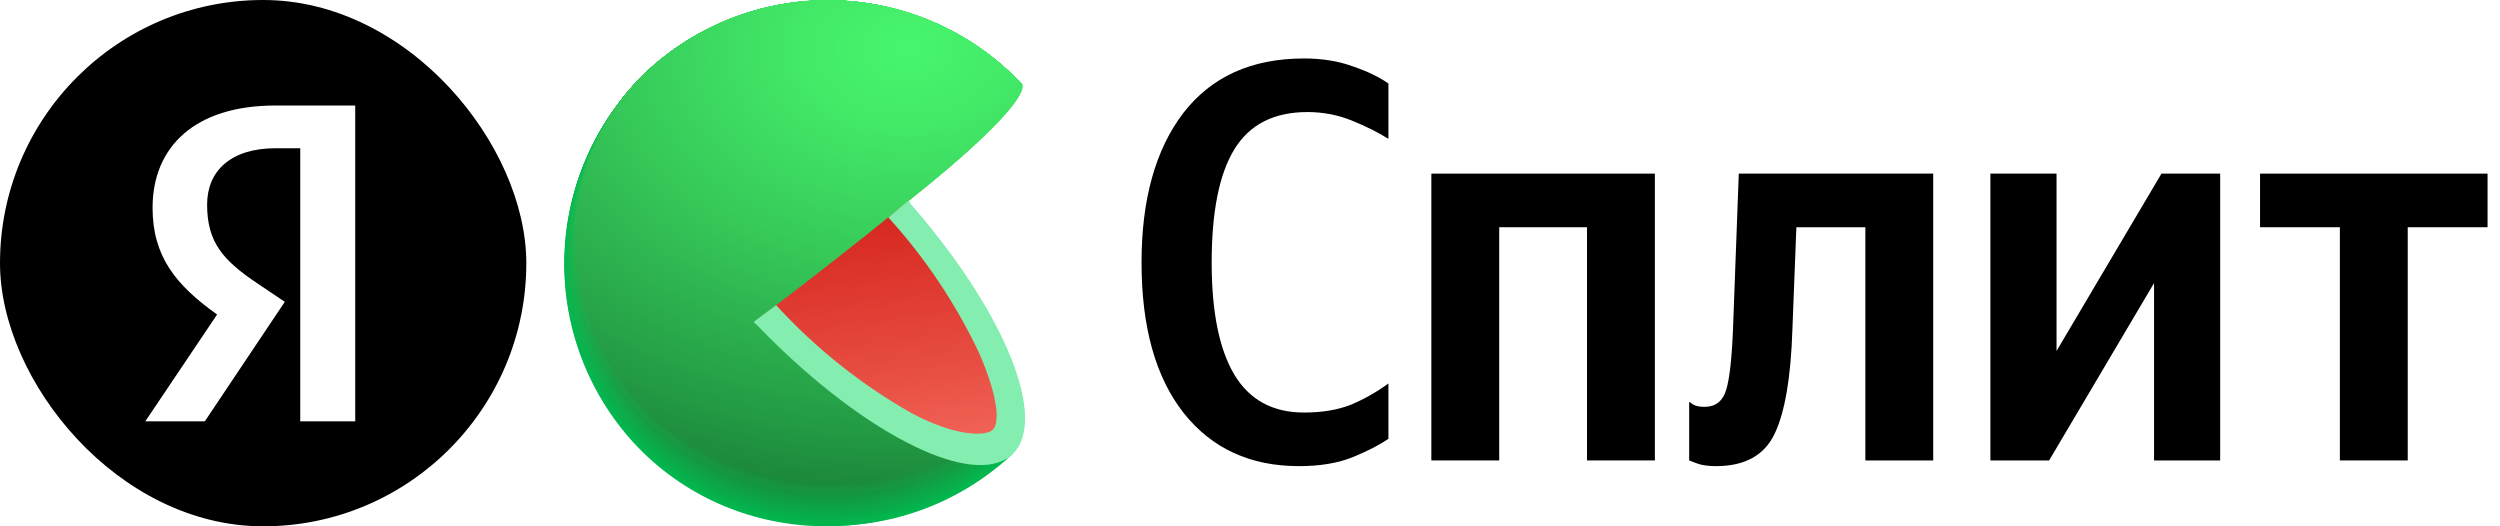 <svg width="133" height="28" viewBox="0 0 133 28" fill="none" xmlns="http://www.w3.org/2000/svg">
<g clip-path="url(#clip0_6280_1222)">
<path fill-rule="evenodd" clip-rule="evenodd" d="M28 0H0V28H28V0ZM18.898 22.414H15.973V7.886H14.668C12.275 7.886 11.018 9.095 11.018 10.884C11.018 12.914 11.888 13.857 13.677 15.066L15.151 16.057L10.897 22.414H7.73L11.549 16.733C9.35 15.162 8.117 13.639 8.117 11.053C8.117 7.814 10.365 5.614 14.643 5.614H18.898V22.414Z" fill="black"/>
</g>
<g clip-path="url(#clip1_6280_1222)">
<path d="M44.044 14.067L53.879 24.139L53.678 24.321L53.594 24.402C50.84 26.858 47.231 28.135 43.545 27.957C39.859 27.779 36.391 26.16 33.886 23.449C31.382 20.739 30.042 17.153 30.156 13.464C30.27 9.776 31.828 6.279 34.494 3.728C37.236 1.219 40.855 -0.108 44.569 0.033C48.282 0.174 51.791 1.772 54.334 4.482L44.044 14.067Z" fill="#01B94F"/>
<path d="M34.503 3.724C37.244 1.217 40.862 -0.109 44.574 0.033C48.286 0.175 51.792 1.773 54.334 4.482C54.334 4.482 46.153 12.141 45.988 12.275C45.988 12.275 44.155 14 44.169 14.027C44.182 14.054 53.861 24.099 53.861 24.099L53.665 24.286L53.58 24.366C47.802 29.449 38.948 29.217 33.718 23.564C31.207 20.821 29.88 17.198 30.027 13.482C30.174 9.766 31.783 6.259 34.503 3.724V3.724Z" fill="url(#paint0_radial_6280_1222)"/>
<path d="M34.507 3.715C37.251 1.212 40.869 -0.111 44.58 0.032C48.291 0.176 51.796 1.774 54.338 4.482C54.338 4.482 46.375 11.972 46.05 12.235C46.05 12.235 44.267 13.938 44.298 13.992C44.365 14.152 53.848 24.054 53.848 24.054L53.651 24.241L53.567 24.322C47.802 29.395 38.943 29.145 33.731 23.51C31.224 20.775 29.898 17.16 30.044 13.453C30.189 9.745 31.793 6.245 34.507 3.715V3.715Z" fill="url(#paint1_radial_6280_1222)"/>
<path d="M34.516 3.71C37.26 1.21 40.877 -0.11 44.585 0.034C48.294 0.179 51.797 1.776 54.338 4.482C54.338 4.482 46.603 11.798 46.104 12.195C46.104 12.195 44.383 13.871 44.414 13.951C44.516 14.192 53.83 24.014 53.83 24.014L53.629 24.201L53.545 24.277C47.798 29.337 38.944 29.079 33.74 23.457C31.237 20.729 29.913 17.123 30.059 13.424C30.204 9.724 31.806 6.233 34.516 3.71V3.71Z" fill="url(#paint2_radial_6280_1222)"/>
<path d="M34.521 3.706C37.265 1.208 40.881 -0.111 44.589 0.034C48.297 0.179 51.799 1.777 54.339 4.482C54.339 4.482 46.826 11.615 46.162 12.155C46.162 12.155 44.495 13.809 44.539 13.916C44.673 14.237 53.813 23.974 53.813 23.974L53.616 24.157C53.616 24.157 53.532 24.232 53.532 24.237C47.798 29.279 38.944 29.003 33.754 23.403C31.255 20.684 29.932 17.087 30.076 13.396C30.22 9.706 31.818 6.222 34.521 3.706V3.706Z" fill="url(#paint3_radial_6280_1222)"/>
<path d="M34.53 3.697C37.274 1.203 40.889 -0.113 44.595 0.034C48.3 0.181 51.8 1.778 54.338 4.482C54.338 4.482 47.053 11.455 46.22 12.114C46.22 12.114 44.606 13.742 44.659 13.876C44.829 14.277 53.799 23.929 53.794 23.934L53.598 24.116L53.514 24.197C47.794 29.217 38.944 28.936 33.767 23.35C31.272 20.638 29.952 17.048 30.095 13.366C30.237 9.684 31.832 6.207 34.53 3.697V3.697Z" fill="url(#paint4_radial_6280_1222)"/>
<path d="M34.534 3.693C37.279 1.2 40.893 -0.114 44.598 0.034C48.302 0.181 51.8 1.779 54.338 4.482C54.338 4.482 47.276 11.285 46.278 12.061C46.278 12.061 44.717 13.662 44.784 13.822C44.985 14.303 53.781 23.871 53.781 23.871L53.585 24.099L53.5 24.174C47.789 29.159 38.944 28.869 33.776 23.296C31.285 20.592 29.967 17.012 30.109 13.338C30.251 9.664 31.842 6.196 34.534 3.693V3.693Z" fill="url(#paint5_radial_6280_1222)"/>
<path d="M34.543 3.688C37.288 1.198 40.902 -0.115 44.605 0.034C48.309 0.182 51.806 1.78 54.343 4.482C54.343 4.482 47.504 11.116 46.34 12.061C46.34 12.061 44.829 13.635 44.905 13.822C45.159 14.361 53.768 23.849 53.763 23.849L53.567 24.032L53.483 24.112C47.789 29.101 38.944 28.798 33.79 23.243C31.303 20.547 29.985 16.975 30.127 13.31C30.268 9.644 31.856 6.185 34.543 3.688V3.688Z" fill="url(#paint6_radial_6280_1222)"/>
<path d="M34.547 3.679C37.294 1.191 40.907 -0.119 44.609 0.031C48.312 0.182 51.807 1.78 54.343 4.482C54.343 4.482 47.727 10.942 46.398 11.999C46.398 11.999 44.94 13.55 45.029 13.782C45.297 14.424 53.75 23.827 53.745 23.827C53.741 23.827 53.562 24 53.549 24.009L53.464 24.085C47.784 29.043 38.939 28.731 33.798 23.207C31.309 20.518 29.989 16.95 30.13 13.288C30.27 9.626 31.859 6.17 34.547 3.679V3.679Z" fill="url(#paint7_radial_6280_1222)"/>
<path d="M34.557 3.675C37.303 1.19 40.914 -0.117 44.615 0.034C48.315 0.184 51.808 1.782 54.343 4.482C54.343 4.482 47.954 10.773 46.456 11.958C46.456 11.958 45.052 13.483 45.154 13.742C45.453 14.464 53.732 23.782 53.732 23.787L53.536 23.969L53.451 24.045C47.785 29.003 38.939 28.677 33.834 23.153C31.348 20.474 30.027 16.917 30.162 13.265C30.298 9.612 31.878 6.162 34.557 3.675V3.675Z" fill="url(#paint8_radial_6280_1222)"/>
<path d="M34.561 3.67C37.307 1.188 40.919 -0.118 44.618 0.033C48.317 0.185 51.809 1.782 54.343 4.482C54.343 4.482 48.177 10.599 46.496 11.918C46.496 11.918 45.158 13.421 45.257 13.702C45.604 14.491 53.719 23.724 53.714 23.729L53.518 23.907C53.518 23.907 53.442 23.978 53.433 23.987C47.78 28.927 38.939 28.588 33.816 23.096C32.59 21.771 31.636 20.218 31.009 18.525C30.383 16.832 30.096 15.033 30.165 13.229C30.235 11.425 30.658 9.652 31.413 8.012C32.167 6.372 33.236 4.897 34.561 3.67V3.67Z" fill="url(#paint9_radial_6280_1222)"/>
<path d="M34.57 3.661C37.317 1.182 40.927 -0.12 44.624 0.033C48.321 0.186 51.811 1.784 54.343 4.482C54.343 4.482 48.404 10.429 46.572 11.878C46.572 11.878 45.275 13.358 45.4 13.661C45.765 14.553 53.701 23.697 53.701 23.702L53.505 23.88L53.42 23.956C47.776 28.869 38.939 28.521 33.834 23.033C31.364 20.366 30.053 16.828 30.191 13.195C30.329 9.562 31.904 6.133 34.57 3.661V3.661Z" fill="url(#paint10_radial_6280_1222)"/>
<path d="M34.574 3.657C37.322 1.18 40.932 -0.121 44.629 0.033C48.326 0.187 51.815 1.784 54.347 4.482C54.347 4.482 48.627 10.278 46.63 11.843C46.63 11.843 45.39 13.291 45.519 13.626C45.921 14.576 53.687 23.653 53.683 23.653L53.486 23.836L53.402 23.911C47.775 28.816 38.939 28.459 33.847 22.988C32.625 21.672 31.673 20.128 31.048 18.443C30.423 16.759 30.136 14.967 30.203 13.172C30.27 11.377 30.691 9.612 31.441 7.979C32.191 6.347 33.256 4.878 34.574 3.657V3.657Z" fill="url(#paint11_radial_6280_1222)"/>
<path d="M34.583 3.652C37.331 1.178 40.94 -0.12 44.634 0.035C48.329 0.19 51.816 1.786 54.347 4.482C54.347 4.482 48.854 10.086 46.688 11.802C46.688 11.802 45.502 13.229 45.644 13.586C46.09 14.629 53.669 23.613 53.669 23.617L53.473 23.8C53.473 23.8 53.397 23.867 53.393 23.875C47.775 28.78 38.943 28.392 33.861 22.939C28.778 17.487 29.032 8.686 34.583 3.652Z" fill="url(#paint12_radial_6280_1222)"/>
<path d="M34.588 3.643C37.337 1.172 40.945 -0.124 44.639 0.032C48.332 0.189 51.817 1.786 54.347 4.482C54.347 4.482 49.078 9.907 46.768 11.753C46.768 11.753 45.631 13.153 45.787 13.537C46.255 14.66 53.67 23.559 53.67 23.564L53.474 23.742L53.389 23.818C47.767 28.691 38.917 28.312 33.87 22.872C28.823 17.433 29.05 8.664 34.588 3.643Z" fill="url(#paint13_radial_6280_1222)"/>
<path d="M34.596 3.639C37.346 1.171 40.952 -0.123 44.643 0.034C48.335 0.192 51.818 1.788 54.347 4.482C54.347 4.482 49.304 9.743 46.808 11.722C46.808 11.722 45.724 13.1 45.889 13.505C46.393 14.705 53.629 23.519 53.629 23.523L53.433 23.702L53.348 23.777C47.766 28.633 38.916 28.24 33.879 22.819C28.84 17.398 29.068 8.641 34.596 3.639Z" fill="url(#paint14_radial_6280_1222)"/>
<path d="M34.601 3.635C37.35 1.168 40.956 -0.124 44.646 0.034C48.337 0.193 51.819 1.789 54.347 4.482C54.347 4.482 49.527 9.573 46.866 11.682C46.866 11.682 45.836 13.02 46.014 13.465C46.549 14.736 53.629 23.479 53.629 23.483L53.437 23.662L53.353 23.737C47.762 28.557 38.916 28.174 33.892 22.761C28.867 17.349 29.081 8.624 34.601 3.635Z" fill="url(#paint15_radial_6280_1222)"/>
<path d="M34.61 3.626C37.362 1.164 40.967 -0.124 44.655 0.035C48.344 0.195 51.824 1.791 54.352 4.482C54.352 4.482 49.755 9.386 46.942 11.642C46.942 11.642 45.966 12.979 46.153 13.425C46.706 14.79 53.63 23.434 53.603 23.439L53.407 23.617C53.381 23.645 53.352 23.67 53.322 23.693C47.762 28.517 38.917 28.111 33.906 22.712C28.895 17.313 29.108 8.601 34.61 3.626Z" fill="url(#paint16_radial_6280_1222)"/>
<path d="M34.615 3.621C37.37 1.163 40.977 -0.12 44.665 0.047C48.353 0.214 51.83 1.817 54.352 4.513C54.352 4.513 49.978 9.23 46.982 11.615C46.982 11.615 46.059 12.917 46.26 13.399C46.862 14.847 53.59 23.412 53.585 23.416C53.581 23.421 53.42 23.573 53.389 23.595L53.309 23.671C47.758 28.459 38.917 28.031 33.915 22.659C28.912 17.286 29.109 8.579 34.615 3.621Z" fill="url(#paint17_radial_6280_1222)"/>
<path d="M34.623 3.617C37.377 1.16 40.983 -0.121 44.669 0.045C48.355 0.212 51.831 1.814 54.352 4.508C54.352 4.508 50.205 9.069 47.04 11.579C47.04 11.579 46.17 12.854 46.38 13.363C47.018 14.892 53.576 23.372 53.567 23.376L53.375 23.555L53.291 23.63C47.753 28.401 38.917 27.964 33.928 22.605C28.939 17.246 29.131 8.557 34.623 3.617Z" fill="url(#paint18_radial_6280_1222)"/>
<path d="M34.628 3.59C37.382 1.136 40.986 -0.144 44.671 0.022C48.356 0.189 51.83 1.789 54.352 4.482C54.352 4.482 50.428 8.873 47.102 11.512C47.102 11.512 46.282 12.761 46.505 13.296C47.174 14.905 53.558 23.305 53.554 23.309L53.357 23.488L53.273 23.559C47.753 28.343 38.917 27.893 33.937 22.556C28.957 17.219 29.148 8.534 34.628 3.59Z" fill="url(#paint19_radial_6280_1222)"/>
<path d="M34.637 3.59C37.39 1.138 40.992 -0.142 44.676 0.025C48.359 0.191 51.831 1.791 54.352 4.482C52.135 6.995 49.731 9.336 47.16 11.486C47.16 11.486 46.393 12.712 46.63 13.269C47.33 14.959 53.54 23.269 53.536 23.278L53.344 23.452L53.259 23.528C47.749 28.285 38.917 27.826 33.95 22.502C28.983 17.179 29.162 8.494 34.637 3.59Z" fill="url(#paint20_radial_6280_1222)"/>
<path d="M34.641 3.59C37.395 1.139 40.997 -0.14 44.68 0.027C48.363 0.193 51.835 1.792 54.356 4.482C52.171 6.988 49.785 9.313 47.223 11.432C47.223 11.432 46.514 12.632 46.777 13.216C47.513 14.999 53.554 23.216 53.545 23.22L53.353 23.398L53.268 23.474C47.749 28.223 38.917 27.754 33.959 22.449C29.001 17.143 29.18 8.494 34.641 3.59Z" fill="url(#paint21_radial_6280_1222)"/>
<path d="M34.65 3.59C37.404 1.142 41.004 -0.134 44.684 0.033C48.365 0.199 51.835 1.795 54.356 4.482C52.205 6.99 49.836 9.302 47.276 11.392C47.276 11.392 46.621 12.569 46.875 13.175C47.642 15.044 53.509 23.207 53.505 23.207C53.5 23.207 53.349 23.354 53.308 23.385L53.228 23.456C47.744 28.165 38.917 27.665 33.972 22.395C29.028 17.126 29.193 8.494 34.65 3.59Z" fill="url(#paint22_radial_6280_1222)"/>
<path d="M34.654 3.59C37.408 1.144 41.007 -0.132 44.686 0.035C48.365 0.201 51.835 1.797 54.356 4.482C52.24 6.994 49.888 9.299 47.334 11.365C47.334 11.365 46.732 12.516 46.995 13.149C47.802 15.079 53.495 23.145 53.486 23.149L53.295 23.323L53.21 23.399C47.74 28.111 38.917 27.616 33.986 22.342C29.055 17.068 29.211 8.45 34.654 3.59Z" fill="url(#paint23_radial_6280_1222)"/>
<path d="M34.659 3.59C37.412 1.145 41.01 -0.129 44.689 0.037C48.367 0.204 51.835 1.798 54.356 4.482C52.276 6.999 49.941 9.294 47.388 11.33C47.388 11.33 46.839 12.453 47.116 13.113C47.954 15.124 53.474 23.1 53.469 23.109L53.273 23.283L53.188 23.358C47.74 28.049 38.917 27.545 34.013 22.288C29.108 17.032 29.229 8.427 34.659 3.59Z" fill="url(#paint24_radial_6280_1222)"/>
<path d="M34.668 3.59C37.421 1.148 41.017 -0.125 44.693 0.041C48.369 0.208 51.836 1.801 54.356 4.482C52.315 7 50 9.283 47.455 11.29C47.455 11.29 46.955 12.391 47.245 13.073C48.137 15.164 53.487 23.06 53.456 23.069L53.264 23.243L53.179 23.314C47.736 27.991 38.917 27.474 34.013 22.235C29.108 16.996 29.242 8.405 34.668 3.59Z" fill="url(#paint25_radial_6280_1222)"/>
<path d="M34.672 3.59C37.425 1.15 41.02 -0.121 44.695 0.045C48.37 0.212 51.835 1.803 54.356 4.482C52.356 7.005 50.058 9.278 47.513 11.25C47.513 11.25 47.067 12.324 47.365 13.033C48.257 15.204 53.447 23.015 53.438 23.02C53.429 23.024 53.291 23.158 53.246 23.194L53.161 23.269C47.736 27.933 38.917 27.407 34.013 22.181C29.108 16.956 29.26 8.383 34.672 3.59Z" fill="url(#paint26_radial_6280_1222)"/>
<path d="M34.681 3.563C37.437 1.128 41.033 -0.138 44.707 0.034C48.38 0.205 51.843 1.801 54.36 4.482C54.36 4.482 52.229 7.513 47.57 11.21C47.57 11.21 47.178 12.262 47.49 12.993C48.426 15.222 53.428 22.975 53.424 22.98L53.228 23.154L53.148 23.229C47.731 27.875 38.916 27.335 34.012 22.128C29.108 16.921 29.273 8.361 34.681 3.563Z" fill="url(#paint27_radial_6280_1222)"/>
<path d="M34.686 3.554C37.443 1.123 41.039 -0.14 44.711 0.033C48.383 0.206 51.844 1.802 54.361 4.482C54.361 4.482 52.457 7.326 47.629 11.169C47.449 11.75 47.449 12.372 47.629 12.953C48.601 15.284 53.425 22.926 53.425 22.935L53.233 23.109L53.148 23.18C47.727 27.817 38.917 27.268 34.044 22.079C29.171 16.889 29.291 8.343 34.686 3.554Z" fill="url(#paint28_radial_6280_1222)"/>
<path d="M34.694 3.55C37.451 1.12 41.045 -0.142 44.716 0.032C48.387 0.206 51.846 1.802 54.36 4.482C54.36 4.482 52.679 7.157 47.673 11.111C47.515 11.698 47.532 12.318 47.722 12.895C48.725 15.338 53.397 22.899 53.388 22.908L53.197 23.082L53.116 23.154C47.726 27.759 38.916 27.22 34.052 22.026C29.188 16.831 29.309 8.32 34.694 3.55Z" fill="url(#paint29_radial_6280_1222)"/>
<path d="M34.699 3.545C37.456 1.117 41.05 -0.143 44.719 0.031C48.389 0.206 51.847 1.802 54.361 4.482C54.361 4.482 52.907 7.001 47.744 11.093C47.62 11.687 47.659 12.303 47.856 12.877C48.895 15.369 53.384 22.846 53.375 22.855L53.184 23.024L53.099 23.1C47.722 27.701 38.917 27.126 34.066 21.972C29.139 16.747 29.322 8.298 34.699 3.545Z" fill="url(#paint30_radial_6280_1222)"/>
<path d="M34.708 3.537C37.466 1.113 41.058 -0.143 44.725 0.033C48.393 0.209 51.848 1.805 54.36 4.482C54.36 4.482 53.13 6.814 47.802 11.036C47.71 11.636 47.772 12.249 47.98 12.819C49.05 15.391 53.366 22.788 53.357 22.792L53.166 22.966L53.081 23.038C47.731 27.607 38.925 27.05 34.075 21.887C29.224 16.724 29.34 8.276 34.708 3.537Z" fill="url(#paint31_radial_6280_1222)"/>
<path d="M34.713 3.532C37.472 1.11 41.064 -0.145 44.731 0.032C48.398 0.21 51.853 1.805 54.365 4.482C54.365 4.482 53.358 6.639 47.865 10.995C47.805 11.6 47.887 12.211 48.106 12.779C49.207 15.467 53.349 22.761 53.34 22.783L53.148 22.957L53.068 23.029C47.718 27.581 38.917 26.988 34.089 21.869C29.184 16.671 29.358 8.253 34.713 3.532Z" fill="url(#paint32_radial_6280_1222)"/>
<path d="M34.722 3.528C37.48 1.108 41.071 -0.145 44.736 0.033C48.401 0.211 51.854 1.806 54.365 4.482C54.365 4.482 53.581 6.488 47.923 10.973C47.898 11.582 48.001 12.19 48.226 12.757C49.363 15.507 53.335 22.734 53.326 22.761L53.135 22.93L53.05 23.002C47.713 27.523 38.917 26.921 34.097 21.811C29.207 16.631 29.372 8.231 34.722 3.528Z" fill="url(#paint33_radial_6280_1222)"/>
<path d="M34.726 3.519C37.486 1.102 41.077 -0.148 44.74 0.032C48.404 0.212 51.855 1.807 54.365 4.482C54.365 4.482 53.808 6.314 47.981 10.933C47.99 11.553 48.116 12.165 48.351 12.739C49.523 15.552 53.318 22.694 53.309 22.703L53.117 22.872L53.037 22.944C47.713 27.465 38.917 26.849 34.111 21.758C29.229 16.595 29.39 8.209 34.726 3.519Z" fill="url(#paint34_radial_6280_1222)"/>
<path d="M34.735 3.514C37.496 1.108 41.084 -0.135 44.742 0.049C48.401 0.233 51.845 1.828 54.352 4.5C54.352 4.5 54.017 6.145 48.025 10.893C48.077 11.515 48.227 12.124 48.471 12.698C49.679 15.596 53.304 22.654 53.295 22.663L53.103 22.832C53.073 22.854 53.045 22.878 53.019 22.904C47.709 27.407 38.917 26.774 34.124 21.704C29.251 16.555 29.403 8.191 34.735 3.514Z" fill="url(#paint35_radial_6280_1222)"/>
<path d="M34.739 3.51C37.501 1.103 41.089 -0.139 44.747 0.045C48.406 0.23 51.851 1.827 54.356 4.5C54.356 4.5 54.249 5.975 48.087 10.853C48.175 11.475 48.343 12.084 48.587 12.663C49.835 15.628 53.286 22.61 53.277 22.618L53.085 22.788C53.059 22.788 53.027 22.841 53.001 22.859C47.704 27.349 38.917 26.711 34.133 21.651C29.273 16.519 29.42 8.169 34.739 3.51Z" fill="url(#paint36_radial_6280_1222)"/>
<path d="M34.748 3.501C37.512 1.097 41.1 -0.142 44.758 0.044C48.416 0.23 51.859 1.827 54.365 4.499C54.365 4.499 54.481 5.819 48.154 10.817C48.284 11.436 48.475 12.041 48.725 12.623C49.996 15.681 53.277 22.569 53.264 22.578C53.25 22.587 53.134 22.699 53.072 22.748L52.992 22.819C47.708 27.3 38.916 26.64 34.146 21.597C29.291 16.479 29.438 8.146 34.748 3.501Z" fill="url(#paint37_radial_6280_1222)"/>
<path d="M34.753 3.496C37.517 1.092 41.106 -0.146 44.764 0.042C48.423 0.23 51.866 1.829 54.37 4.504C54.37 4.504 54.709 5.632 48.217 10.777C48.384 11.394 48.592 11.998 48.841 12.587C50.148 15.708 53.255 22.529 53.246 22.538L53.054 22.707L52.97 22.779C47.704 27.219 38.917 26.569 34.155 21.548C29.314 16.439 29.452 8.124 34.753 3.496Z" fill="url(#paint38_radial_6280_1222)"/>
<path d="M34.762 3.492C37.527 1.089 41.116 -0.149 44.775 0.04C48.433 0.229 51.876 1.829 54.379 4.504C54.379 4.504 54.931 5.458 48.28 10.723C48.28 10.723 48.525 11.473 48.971 12.534C50.308 15.752 53.242 22.476 53.233 22.485L53.041 22.654L52.961 22.721C47.7 27.175 38.917 26.502 34.169 21.495C29.336 16.399 29.47 8.102 34.762 3.492Z" fill="url(#paint39_radial_6280_1222)"/>
<path d="M53.21 22.458C48.003 27.139 39.001 26.519 34.178 21.424C29.354 16.328 29.483 8.048 34.766 3.465C37.532 1.064 41.122 -0.171 44.78 0.019C48.439 0.21 51.881 1.811 54.383 4.486C54.383 4.486 55.172 5.271 48.346 10.679C48.333 10.697 53.228 22.444 53.21 22.458Z" fill="url(#paint40_radial_6280_1222)"/>
<path d="M48.137 10.847C46.001 12.599 43.375 14.664 40.321 16.977C42.59 19.431 45.229 21.514 48.141 23.152C50.642 24.49 52.6 24.739 53.558 23.892C54.517 23.045 54.401 21.093 53.286 18.542C51.967 15.733 50.231 13.139 48.137 10.847V10.847Z" fill="url(#paint41_linear_6280_1222)"/>
<path d="M48.328 10.673L47.258 11.565C49.218 13.719 50.846 16.151 52.091 18.783C53.184 21.298 53.157 22.559 52.805 22.876C52.452 23.192 50.932 23.273 48.502 21.984C45.811 20.458 43.376 18.517 41.289 16.233L40.094 17.125L40.375 17.397C45.435 22.626 50.91 25.605 53.317 24.521C53.389 24.485 53.46 24.45 53.527 24.41H53.554C53.647 24.352 53.735 24.286 53.817 24.213C53.903 24.135 53.983 24.048 54.053 23.955C55.627 21.891 53.237 16.331 48.475 10.883L48.328 10.673Z" fill="#84EEB1"/>
</g>
<path d="M69.102 24.798C66.514 24.798 64.471 23.858 62.975 21.977C61.478 20.076 60.73 17.407 60.73 13.969C60.73 10.613 61.468 7.963 62.944 6.022C64.441 4.081 66.584 3.11 69.375 3.11C70.346 3.11 71.215 3.252 71.984 3.535C72.752 3.798 73.379 4.101 73.864 4.445V7.387C73.318 7.043 72.671 6.72 71.923 6.416C71.175 6.113 70.386 5.961 69.557 5.961C67.778 5.961 66.483 6.619 65.674 7.933C64.865 9.247 64.461 11.26 64.461 13.969C64.461 16.598 64.865 18.59 65.674 19.945C66.483 21.28 67.717 21.947 69.375 21.947C70.346 21.947 71.185 21.805 71.893 21.522C72.6 21.219 73.258 20.845 73.864 20.4V23.342C73.399 23.666 72.772 23.989 71.984 24.313C71.195 24.637 70.234 24.798 69.102 24.798Z" fill="black"/>
<path d="M76.148 9.237H88.039V24.495H84.429V12.089H79.758V24.495H76.148V9.237Z" fill="black"/>
<path d="M89.864 21.371C89.864 21.371 89.935 21.421 90.077 21.522C90.218 21.603 90.42 21.644 90.683 21.644C91.27 21.644 91.654 21.34 91.836 20.734C92.018 20.127 92.139 19.015 92.2 17.397L92.503 9.237H102.847V24.495H99.237V12.089H95.567L95.355 17.549C95.274 20.076 94.96 21.917 94.414 23.069C93.868 24.222 92.827 24.798 91.29 24.798C90.865 24.798 90.522 24.748 90.259 24.647C89.996 24.546 89.864 24.495 89.864 24.495V21.371Z" fill="black"/>
<path d="M105.889 9.237H109.408V18.671L114.989 9.237H118.113V24.495H114.595V15.061L109.013 24.495H105.889V9.237Z" fill="black"/>
<path d="M132.338 12.089H128.091V24.495H124.481V12.089H120.235V9.237H132.338V12.089Z" fill="black"/>
<defs>
<radialGradient id="paint0_radial_6280_1222" cx="0" cy="0" r="1" gradientUnits="userSpaceOnUse" gradientTransform="translate(47.597 1.586) rotate(-2.291) scale(64.185 47.498)">
<stop stop-color="#03BA50"/>
<stop offset="0.8" stop-color="#01B64E"/>
</radialGradient>
<radialGradient id="paint1_radial_6280_1222" cx="0" cy="0" r="1" gradientUnits="userSpaceOnUse" gradientTransform="translate(47.59 1.581) rotate(-2.291) scale(64.051 47.399)">
<stop stop-color="#04BC50"/>
<stop offset="0.8" stop-color="#01B34D"/>
</radialGradient>
<radialGradient id="paint2_radial_6280_1222" cx="0" cy="0" r="1" gradientUnits="userSpaceOnUse" gradientTransform="translate(47.575 1.593) rotate(-2.291) scale(63.917 47.3)">
<stop stop-color="#06BD51"/>
<stop offset="0.72" stop-color="#02B24C"/>
<stop offset="0.8" stop-color="#01B04B"/>
</radialGradient>
<radialGradient id="paint3_radial_6280_1222" cx="0" cy="0" r="1" gradientUnits="userSpaceOnUse" gradientTransform="translate(47.551 1.613) rotate(-2.291) scale(63.783 47.201)">
<stop stop-color="#08BF52"/>
<stop offset="0.56" stop-color="#04B44D"/>
<stop offset="0.8" stop-color="#01AD4A"/>
</radialGradient>
<radialGradient id="paint4_radial_6280_1222" cx="0" cy="0" r="1" gradientUnits="userSpaceOnUse" gradientTransform="translate(47.527 1.633) rotate(-2.291) scale(63.65 47.102)">
<stop stop-color="#0AC053"/>
<stop offset="0.48" stop-color="#05B54E"/>
<stop offset="0.8" stop-color="#01AA49"/>
</radialGradient>
<radialGradient id="paint5_radial_6280_1222" cx="0" cy="0" r="1" gradientUnits="userSpaceOnUse" gradientTransform="translate(47.499 1.681) rotate(-1.718) scale(63.489 46.997)">
<stop stop-color="#0BC253"/>
<stop offset="0.42" stop-color="#07B74E"/>
<stop offset="0.8" stop-color="#01A848"/>
</radialGradient>
<radialGradient id="paint6_radial_6280_1222" cx="0" cy="0" r="1" gradientUnits="userSpaceOnUse" gradientTransform="translate(47.462 1.693) rotate(-1.718) scale(63.355 46.898)">
<stop stop-color="#0DC354"/>
<stop offset="0.37" stop-color="#08B84F"/>
<stop offset="0.8" stop-color="#01A546"/>
</radialGradient>
<radialGradient id="paint7_radial_6280_1222" cx="0" cy="0" r="1" gradientUnits="userSpaceOnUse" gradientTransform="translate(47.932 1.705) rotate(-1.718) scale(63.221 46.78)">
<stop stop-color="#0FC555"/>
<stop offset="0.33" stop-color="#0ABA50"/>
<stop offset="0.8" stop-color="#01A245"/>
</radialGradient>
<radialGradient id="paint8_radial_6280_1222" cx="0" cy="0" r="1" gradientUnits="userSpaceOnUse" gradientTransform="translate(47.886 1.728) rotate(-1.701) scale(63.718 46.681)">
<stop stop-color="#11C656"/>
<stop offset="0.3" stop-color="#0CBB51"/>
<stop offset="0.8" stop-color="#019F44"/>
</radialGradient>
<radialGradient id="paint9_radial_6280_1222" cx="0" cy="0" r="1" gradientUnits="userSpaceOnUse" gradientTransform="translate(47.87 1.751) rotate(-1.701) scale(63.583 46.582)">
<stop stop-color="#12C856"/>
<stop offset="0.28" stop-color="#0EBD51"/>
<stop offset="0.77" stop-color="#029E44"/>
<stop offset="0.8" stop-color="#019C43"/>
</radialGradient>
<radialGradient id="paint10_radial_6280_1222" cx="0" cy="0" r="1" gradientUnits="userSpaceOnUse" gradientTransform="translate(47.855 1.782) rotate(-1.701) scale(63.443 46.479)">
<stop stop-color="#14C957"/>
<stop offset="0.26" stop-color="#0FBE52"/>
<stop offset="0.72" stop-color="#049F44"/>
<stop offset="0.8" stop-color="#019941"/>
</radialGradient>
<radialGradient id="paint11_radial_6280_1222" cx="0" cy="0" r="1" gradientUnits="userSpaceOnUse" gradientTransform="translate(47.825 1.82) rotate(-1.701) scale(63.308 46.38)">
<stop stop-color="#16CB58"/>
<stop offset="0.24" stop-color="#11C053"/>
<stop offset="0.66" stop-color="#06A145"/>
<stop offset="0.8" stop-color="#019640"/>
</radialGradient>
<radialGradient id="paint12_radial_6280_1222" cx="0" cy="0" r="1" gradientUnits="userSpaceOnUse" gradientTransform="translate(47.792 1.861) rotate(-1.701) scale(63.173 46.281)">
<stop stop-color="#18CC59"/>
<stop offset="0.23" stop-color="#13C154"/>
<stop offset="0.62" stop-color="#07A246"/>
<stop offset="0.8" stop-color="#01933F"/>
</radialGradient>
<radialGradient id="paint13_radial_6280_1222" cx="0" cy="0" r="1" gradientUnits="userSpaceOnUse" gradientTransform="translate(47.759 1.91) rotate(-1.701) scale(63.033 46.179)">
<stop stop-color="#19CD59"/>
<stop offset="0.21" stop-color="#15C254"/>
<stop offset="0.59" stop-color="#09A347"/>
<stop offset="0.8" stop-color="#01903E"/>
</radialGradient>
<radialGradient id="paint14_radial_6280_1222" cx="0" cy="0" r="1" gradientUnits="userSpaceOnUse" gradientTransform="translate(47.716 1.963) rotate(-1.701) scale(62.898 46.08)">
<stop stop-color="#1BCF5A"/>
<stop offset="0.2" stop-color="#17C455"/>
<stop offset="0.56" stop-color="#0BA547"/>
<stop offset="0.8" stop-color="#018D3C"/>
</radialGradient>
<radialGradient id="paint15_radial_6280_1222" cx="0" cy="0" r="1" gradientUnits="userSpaceOnUse" gradientTransform="translate(47.669 1.77) rotate(-1.134) scale(62.748 45.98)">
<stop stop-color="#1DD05B"/>
<stop offset="0.19" stop-color="#18C556"/>
<stop offset="0.54" stop-color="#0CA648"/>
<stop offset="0.8" stop-color="#018B3B"/>
</radialGradient>
<radialGradient id="paint16_radial_6280_1222" cx="0" cy="0" r="1" gradientUnits="userSpaceOnUse" gradientTransform="translate(47.619 1.81) rotate(-1.134) scale(62.608 45.878)">
<stop stop-color="#1ED25B"/>
<stop offset="0.18" stop-color="#1AC756"/>
<stop offset="0.51" stop-color="#0EA848"/>
<stop offset="0.8" stop-color="#01883A"/>
</radialGradient>
<radialGradient id="paint17_radial_6280_1222" cx="0" cy="0" r="1" gradientUnits="userSpaceOnUse" gradientTransform="translate(47.568 1.849) rotate(-1.134) scale(62.473 45.779)">
<stop stop-color="#20D35C"/>
<stop offset="0.18" stop-color="#1BC857"/>
<stop offset="0.49" stop-color="#0FA949"/>
<stop offset="0.8" stop-color="#018539"/>
</radialGradient>
<radialGradient id="paint18_radial_6280_1222" cx="0" cy="0" r="1" gradientUnits="userSpaceOnUse" gradientTransform="translate(47.507 1.904) rotate(-1.134) scale(62.338 45.68)">
<stop stop-color="#22D55D"/>
<stop offset="0.17" stop-color="#1DCA58"/>
<stop offset="0.47" stop-color="#11AB4A"/>
<stop offset="0.8" stop-color="#018237"/>
</radialGradient>
<radialGradient id="paint19_radial_6280_1222" cx="0" cy="0" r="1" gradientUnits="userSpaceOnUse" gradientTransform="translate(47.438 1.954) rotate(-1.134) scale(62.198 45.577)">
<stop stop-color="#24D65E"/>
<stop offset="0.16" stop-color="#1FCB59"/>
<stop offset="0.45" stop-color="#13AC4B"/>
<stop offset="0.8" stop-color="#017F36"/>
</radialGradient>
<radialGradient id="paint20_radial_6280_1222" cx="0" cy="0" r="1" gradientUnits="userSpaceOnUse" gradientTransform="translate(47.365 2.016) rotate(-1.134) scale(62.063 45.478)">
<stop stop-color="#25D85E"/>
<stop offset="0.15" stop-color="#20CD59"/>
<stop offset="0.43" stop-color="#14AE4B"/>
<stop offset="0.79" stop-color="#017D36"/>
<stop offset="0.8" stop-color="#007C35"/>
</radialGradient>
<radialGradient id="paint21_radial_6280_1222" cx="0" cy="0" r="1" gradientUnits="userSpaceOnUse" gradientTransform="translate(48.714 2.086) rotate(-1.134) scale(61.928 45.367)">
<stop stop-color="#27D95F"/>
<stop offset="0.15" stop-color="#22CE5A"/>
<stop offset="0.42" stop-color="#16AF4C"/>
<stop offset="0.77" stop-color="#027E36"/>
<stop offset="0.8" stop-color="#007934"/>
</radialGradient>
<radialGradient id="paint22_radial_6280_1222" cx="0" cy="0" r="1" gradientUnits="userSpaceOnUse" gradientTransform="translate(48.253 2.158) rotate(-1.123) scale(62.4 45.265)">
<stop stop-color="#29DB60"/>
<stop offset="0.14" stop-color="#24D05B"/>
<stop offset="0.4" stop-color="#18B14D"/>
<stop offset="0.74" stop-color="#048037"/>
<stop offset="0.8" stop-color="#007632"/>
</radialGradient>
<radialGradient id="paint23_radial_6280_1222" cx="0" cy="0" r="1" gradientUnits="userSpaceOnUse" gradientTransform="translate(48.199 2.238) rotate(-1.123) scale(62.263 45.166)">
<stop stop-color="#2BDC61"/>
<stop offset="0.14" stop-color="#26D15C"/>
<stop offset="0.39" stop-color="#1AB24E"/>
<stop offset="0.71" stop-color="#068138"/>
<stop offset="0.8" stop-color="#007331"/>
</radialGradient>
<radialGradient id="paint24_radial_6280_1222" cx="0" cy="0" r="1" gradientUnits="userSpaceOnUse" gradientTransform="translate(48.144 2.326) rotate(-1.123) scale(62.122 45.064)">
<stop stop-color="#2CDE61"/>
<stop offset="0.13" stop-color="#27D35C"/>
<stop offset="0.37" stop-color="#1BB44E"/>
<stop offset="0.69" stop-color="#088339"/>
<stop offset="0.8" stop-color="#007030"/>
</radialGradient>
<radialGradient id="paint25_radial_6280_1222" cx="0" cy="0" r="1" gradientUnits="userSpaceOnUse" gradientTransform="translate(48.085 1.88) rotate(-0.562) scale(61.977 44.965)">
<stop stop-color="#2EDF62"/>
<stop offset="0.13" stop-color="#29D45D"/>
<stop offset="0.37" stop-color="#1DB54F"/>
<stop offset="0.67" stop-color="#098439"/>
<stop offset="0.8" stop-color="#006E2F"/>
</radialGradient>
<radialGradient id="paint26_radial_6280_1222" cx="0" cy="0" r="1" gradientUnits="userSpaceOnUse" gradientTransform="translate(48.017 1.95) rotate(-0.562) scale(61.84 44.866)">
<stop stop-color="#30E163"/>
<stop offset="0.13" stop-color="#2BD65E"/>
<stop offset="0.35" stop-color="#1FB750"/>
<stop offset="0.65" stop-color="#0B8639"/>
<stop offset="0.8" stop-color="#006B2D"/>
</radialGradient>
<radialGradient id="paint27_radial_6280_1222" cx="0" cy="0" r="1" gradientUnits="userSpaceOnUse" gradientTransform="translate(47.949 2.027) rotate(-0.562) scale(61.7 44.764)">
<stop stop-color="#31E263"/>
<stop offset="0.12" stop-color="#2CD75E"/>
<stop offset="0.34" stop-color="#20B850"/>
<stop offset="0.63" stop-color="#0D873A"/>
<stop offset="0.8" stop-color="#00682C"/>
</radialGradient>
<radialGradient id="paint28_radial_6280_1222" cx="0" cy="0" r="1" gradientUnits="userSpaceOnUse" gradientTransform="translate(47.872 2.108) rotate(-0.562) scale(61.563 44.665)">
<stop stop-color="#33E364"/>
<stop offset="0.12" stop-color="#2ED85F"/>
<stop offset="0.34" stop-color="#22B951"/>
<stop offset="0.62" stop-color="#0E883B"/>
<stop offset="0.8" stop-color="#00652B"/>
</radialGradient>
<radialGradient id="paint29_radial_6280_1222" cx="0" cy="0" r="1" gradientUnits="userSpaceOnUse" gradientTransform="translate(47.789 2.196) rotate(-0.562) scale(61.422 44.563)">
<stop stop-color="#35E565"/>
<stop offset="0.12" stop-color="#30DA60"/>
<stop offset="0.33" stop-color="#24BB52"/>
<stop offset="0.6" stop-color="#108A3C"/>
<stop offset="0.8" stop-color="#00622A"/>
</radialGradient>
<radialGradient id="paint30_radial_6280_1222" cx="0" cy="0" r="1" gradientUnits="userSpaceOnUse" gradientTransform="translate(47.708 2.287) rotate(-0.562) scale(61.286 44.464)">
<stop stop-color="#37E666"/>
<stop offset="0.11" stop-color="#32DB61"/>
<stop offset="0.32" stop-color="#26BC53"/>
<stop offset="0.59" stop-color="#128B3C"/>
<stop offset="0.8" stop-color="#005F28"/>
</radialGradient>
<radialGradient id="paint31_radial_6280_1222" cx="0" cy="0" r="1" gradientUnits="userSpaceOnUse" gradientTransform="translate(47.617 2.386) rotate(-0.562) scale(61.145 44.361)">
<stop stop-color="#38E866"/>
<stop offset="0.11" stop-color="#33DD61"/>
<stop offset="0.31" stop-color="#27BE53"/>
<stop offset="0.57" stop-color="#148D3D"/>
<stop offset="0.8" stop-color="#005C27"/>
</radialGradient>
<radialGradient id="paint32_radial_6280_1222" cx="0" cy="0" r="1" gradientUnits="userSpaceOnUse" gradientTransform="translate(47.522 2.491) rotate(-0.562) scale(61.008 44.263)">
<stop stop-color="#3AE967"/>
<stop offset="0.11" stop-color="#35DE62"/>
<stop offset="0.3" stop-color="#29BF54"/>
<stop offset="0.56" stop-color="#158E3E"/>
<stop offset="0.8" stop-color="#005926"/>
</radialGradient>
<radialGradient id="paint33_radial_6280_1222" cx="0" cy="0" r="1" gradientUnits="userSpaceOnUse" gradientTransform="translate(47.426 2.6) rotate(-0.562) scale(60.872 44.163)">
<stop stop-color="#3CEB68"/>
<stop offset="0.11" stop-color="#37E063"/>
<stop offset="0.29" stop-color="#2BC155"/>
<stop offset="0.54" stop-color="#17903F"/>
<stop offset="0.8" stop-color="#005625"/>
</radialGradient>
<radialGradient id="paint34_radial_6280_1222" cx="0" cy="0" r="1" gradientUnits="userSpaceOnUse" gradientTransform="translate(47.317 2.717) rotate(-0.562) scale(60.731 44.061)">
<stop stop-color="#3EEC69"/>
<stop offset="0.1" stop-color="#39E164"/>
<stop offset="0.29" stop-color="#2DC256"/>
<stop offset="0.53" stop-color="#19913F"/>
<stop offset="0.8" stop-color="#005323"/>
</radialGradient>
<radialGradient id="paint35_radial_6280_1222" cx="0" cy="0" r="1" gradientUnits="userSpaceOnUse" gradientTransform="translate(47.208 2.023) scale(60.592 43.959)">
<stop stop-color="#3FEE69"/>
<stop offset="0.1" stop-color="#3AE364"/>
<stop offset="0.28" stop-color="#2EC456"/>
<stop offset="0.52" stop-color="#1A9340"/>
<stop offset="0.8" stop-color="#005122"/>
</radialGradient>
<radialGradient id="paint36_radial_6280_1222" cx="0" cy="0" r="1" gradientUnits="userSpaceOnUse" gradientTransform="translate(48.638 2.121) scale(61.043 43.856)">
<stop stop-color="#41EF6A"/>
<stop offset="0.1" stop-color="#3CE465"/>
<stop offset="0.28" stop-color="#30C557"/>
<stop offset="0.51" stop-color="#1C9441"/>
<stop offset="0.79" stop-color="#015022"/>
<stop offset="0.8" stop-color="#004E21"/>
</radialGradient>
<radialGradient id="paint37_radial_6280_1222" cx="0" cy="0" r="1" gradientUnits="userSpaceOnUse" gradientTransform="translate(48.55 2.226) scale(60.91 43.761)">
<stop stop-color="#43F16B"/>
<stop offset="0.1" stop-color="#3EE666"/>
<stop offset="0.27" stop-color="#32C758"/>
<stop offset="0.5" stop-color="#1E9642"/>
<stop offset="0.77" stop-color="#035223"/>
<stop offset="0.8" stop-color="#004B20"/>
</radialGradient>
<radialGradient id="paint38_radial_6280_1222" cx="0" cy="0" r="1" gradientUnits="userSpaceOnUse" gradientTransform="translate(48.466 2.338) scale(60.772 43.662)">
<stop stop-color="#45F26C"/>
<stop offset="0.1" stop-color="#40E767"/>
<stop offset="0.27" stop-color="#34C859"/>
<stop offset="0.49" stop-color="#209742"/>
<stop offset="0.76" stop-color="#055323"/>
<stop offset="0.8" stop-color="#00481E"/>
</radialGradient>
<radialGradient id="paint39_radial_6280_1222" cx="0" cy="0" r="1" gradientUnits="userSpaceOnUse" gradientTransform="translate(48.378 2.458) scale(60.63 43.559)">
<stop stop-color="#46F46C"/>
<stop offset="0.09" stop-color="#41E967"/>
<stop offset="0.26" stop-color="#35CA59"/>
<stop offset="0.48" stop-color="#229943"/>
<stop offset="0.74" stop-color="#065524"/>
<stop offset="0.8" stop-color="#00451D"/>
</radialGradient>
<radialGradient id="paint40_radial_6280_1222" cx="0" cy="0" r="1" gradientUnits="userSpaceOnUse" gradientTransform="translate(48.294 2.584) scale(60.487 43.457)">
<stop stop-color="#48F56D"/>
<stop offset="0.09" stop-color="#43EA68"/>
<stop offset="0.25" stop-color="#37CB5A"/>
<stop offset="0.47" stop-color="#239A44"/>
<stop offset="0.73" stop-color="#085625"/>
<stop offset="0.8" stop-color="#00421C"/>
</radialGradient>
<linearGradient id="paint41_linear_6280_1222" x1="49.278" y1="33.83" x2="44.062" y2="-3.576" gradientUnits="userSpaceOnUse">
<stop offset="0.1" stop-color="#FF8475"/>
<stop offset="0.37" stop-color="#E84E43"/>
<stop offset="0.6" stop-color="#D6261F"/>
<stop offset="0.79" stop-color="#CC0E08"/>
<stop offset="0.9" stop-color="#C80500"/>
</linearGradient>
<clipPath id="clip0_6280_1222">
<rect width="28" height="28" rx="14" fill="white"/>
</clipPath>
<clipPath id="clip1_6280_1222">
<rect width="28" height="28" fill="white" transform="translate(30)"/>
</clipPath>
</defs>
</svg>

